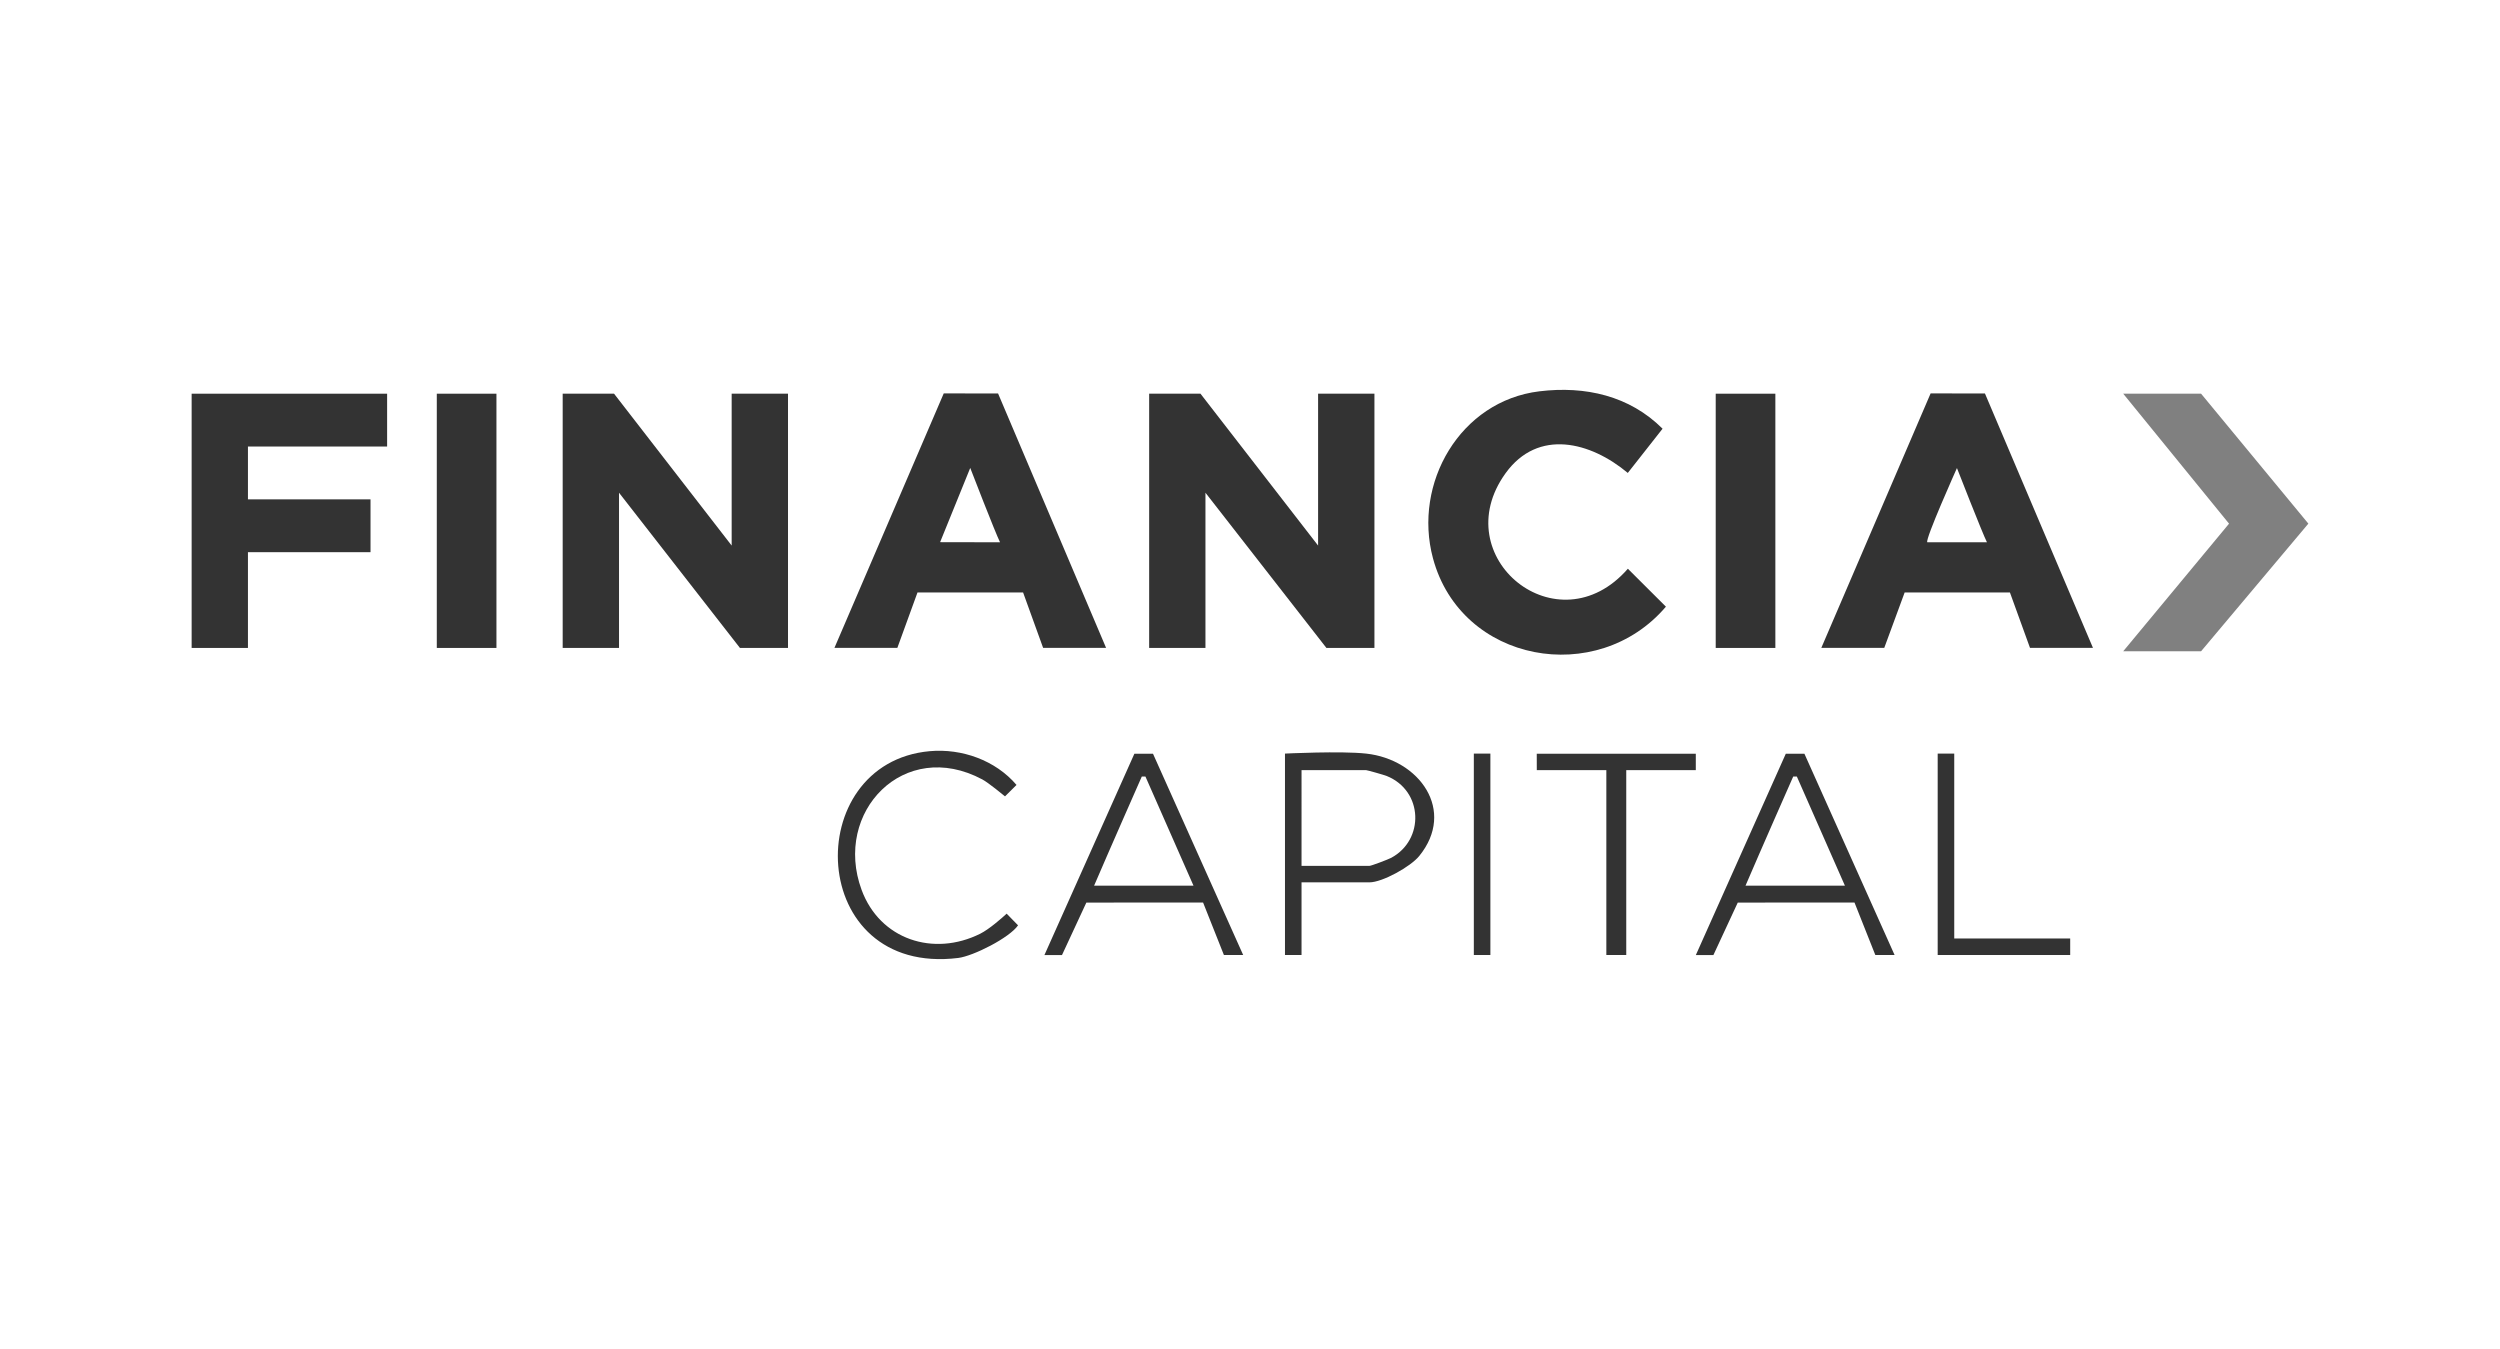 <?xml version="1.0" encoding="UTF-8"?>
<svg xmlns="http://www.w3.org/2000/svg" xmlns:xlink="http://www.w3.org/1999/xlink" version="1.0" id="Capa_1" x="0px" y="0px" viewBox="0 0 619 334" style="enable-background:new 0 0 619 334;" xml:space="preserve"> <style type="text/css"> .st0{fill:#333333;} .st1{fill:#808080;} </style> <g> <rect x="424.81" y="97.48" class="st0" width="14.77" height="62.95"></rect> <polygon class="st0" points="297.24,97.48 326.36,135.08 326.36,97.48 340.31,97.48 340.31,160.43 328.42,160.43 298.47,122 298.47,160.43 284.53,160.43 284.53,97.48 "></polygon> <path class="st0" d="M206.6,160.43l27.07-63.02l13.45,0.01l26.75,63h-15.59l-4.96-13.72h-26.15l-4.99,13.72H206.6z M232.77,134.24 l14.84,0.03c-1.13-2.23-7.38-18.41-7.38-18.41L232.77,134.24z"></path> <path class="st0" d="M450.95,160.43l27.07-63.02l13.45,0.01l26.75,63h-15.59l-4.97-13.72h-26.07l-5.05,13.72H450.95z M477.2,134.27 h14.77c-1.13-2.23-7.43-18.38-7.43-18.38S476.56,133.67,477.2,134.27z"></path> <path class="st0" d="M381.15,96.89c11.35-1.38,22.33,1.09,30.5,9.26l-8.61,10.95c-9.18-7.69-22.19-11.1-30.26,0.07 c-14.99,20.77,12.93,43.55,30.28,23.65l9.42,9.39c-16.98,19.97-50.71,13.98-57.68-11.99C349.82,119.66,361.51,99.28,381.15,96.89z"></path> <polygon class="st1" points="525.71,161.25 551.91,129.66 525.71,97.48 544.99,97.48 571.55,129.65 544.99,161.25 "></polygon> <g> <polygon class="st0" points="152.04,97.48 181.16,135.08 181.16,97.48 195.11,97.48 195.11,160.43 183.21,160.43 153.27,122 153.27,160.43 139.32,160.43 139.32,97.48 "></polygon> <polygon class="st0" points="95.85,97.48 95.85,110.56 61.39,110.56 61.39,123.64 91.74,123.64 91.74,136.72 61.39,136.72 61.39,160.43 47.45,160.43 47.45,97.48 "></polygon> <rect x="108.15" y="97.48" class="st0" width="14.77" height="62.95"></rect> </g> <path class="st0" d="M446.77,186.62l22.33,49.84l-4.77,0l-5.16-13l-28.9,0.02l-6.03,12.99l-4.35,0l22.27-49.84H446.77z M432.19,219.29h24.61l-11.9-27.02h-0.9C443.99,192.27,435.78,210.9,432.19,219.29z"></path> <path class="st0" d="M338.26,186.59c13.2,1.44,22.3,14.1,13.14,25.36c-2.14,2.64-9.13,6.52-12.32,6.52h-16.82v17.99h-4.1v-49.87 C318.16,186.59,331.96,185.9,338.26,186.59z M322.26,214.39h16.82c0.44,0,4.63-1.59,5.38-1.99c8.26-4.42,7.99-16.58-1.1-20.26 c-0.63-0.26-4.83-1.45-5.1-1.45h-16V214.39z"></path> <path class="st0" d="M230.21,185.99c7.93-0.71,16.27,2.25,21.48,8.36c-0.56,0.58-2.5,2.5-2.85,2.83c-0.36-0.29-4.09-3.38-5.61-4.19 c-19.34-10.35-37.02,8.02-29.9,27.34c4.53,12.3,17.81,16.64,29.39,10.85c2.19-1.1,5.27-3.8,6.53-4.96c0.9,0.97,2.07,2.09,2.82,2.89 c-2.1,3.07-11.06,7.61-14.82,8.08C199.68,241.81,197.97,188.89,230.21,185.99z"></path> <polygon class="st0" points="419.88,190.68 402.66,190.68 402.66,236.46 397.73,236.46 397.73,190.68 380.51,190.68 380.5,186.62 419.88,186.62 "></polygon> <polygon class="st0" points="483.87,186.59 483.87,232.37 512.58,232.37 512.58,236.46 479.77,236.46 479.77,186.59 "></polygon> <rect x="364.92" y="186.59" class="st0" width="4.1" height="49.87"></rect> <path class="st0" d="M285.48,186.62l22.33,49.84l-4.77,0l-5.16-13l-28.9,0.02l-6.03,12.99l-4.35,0l22.27-49.84H285.48z M270.9,219.29h24.61l-11.9-27.02h-0.9C282.71,192.27,274.49,210.9,270.9,219.29z"></path> </g> </svg>
